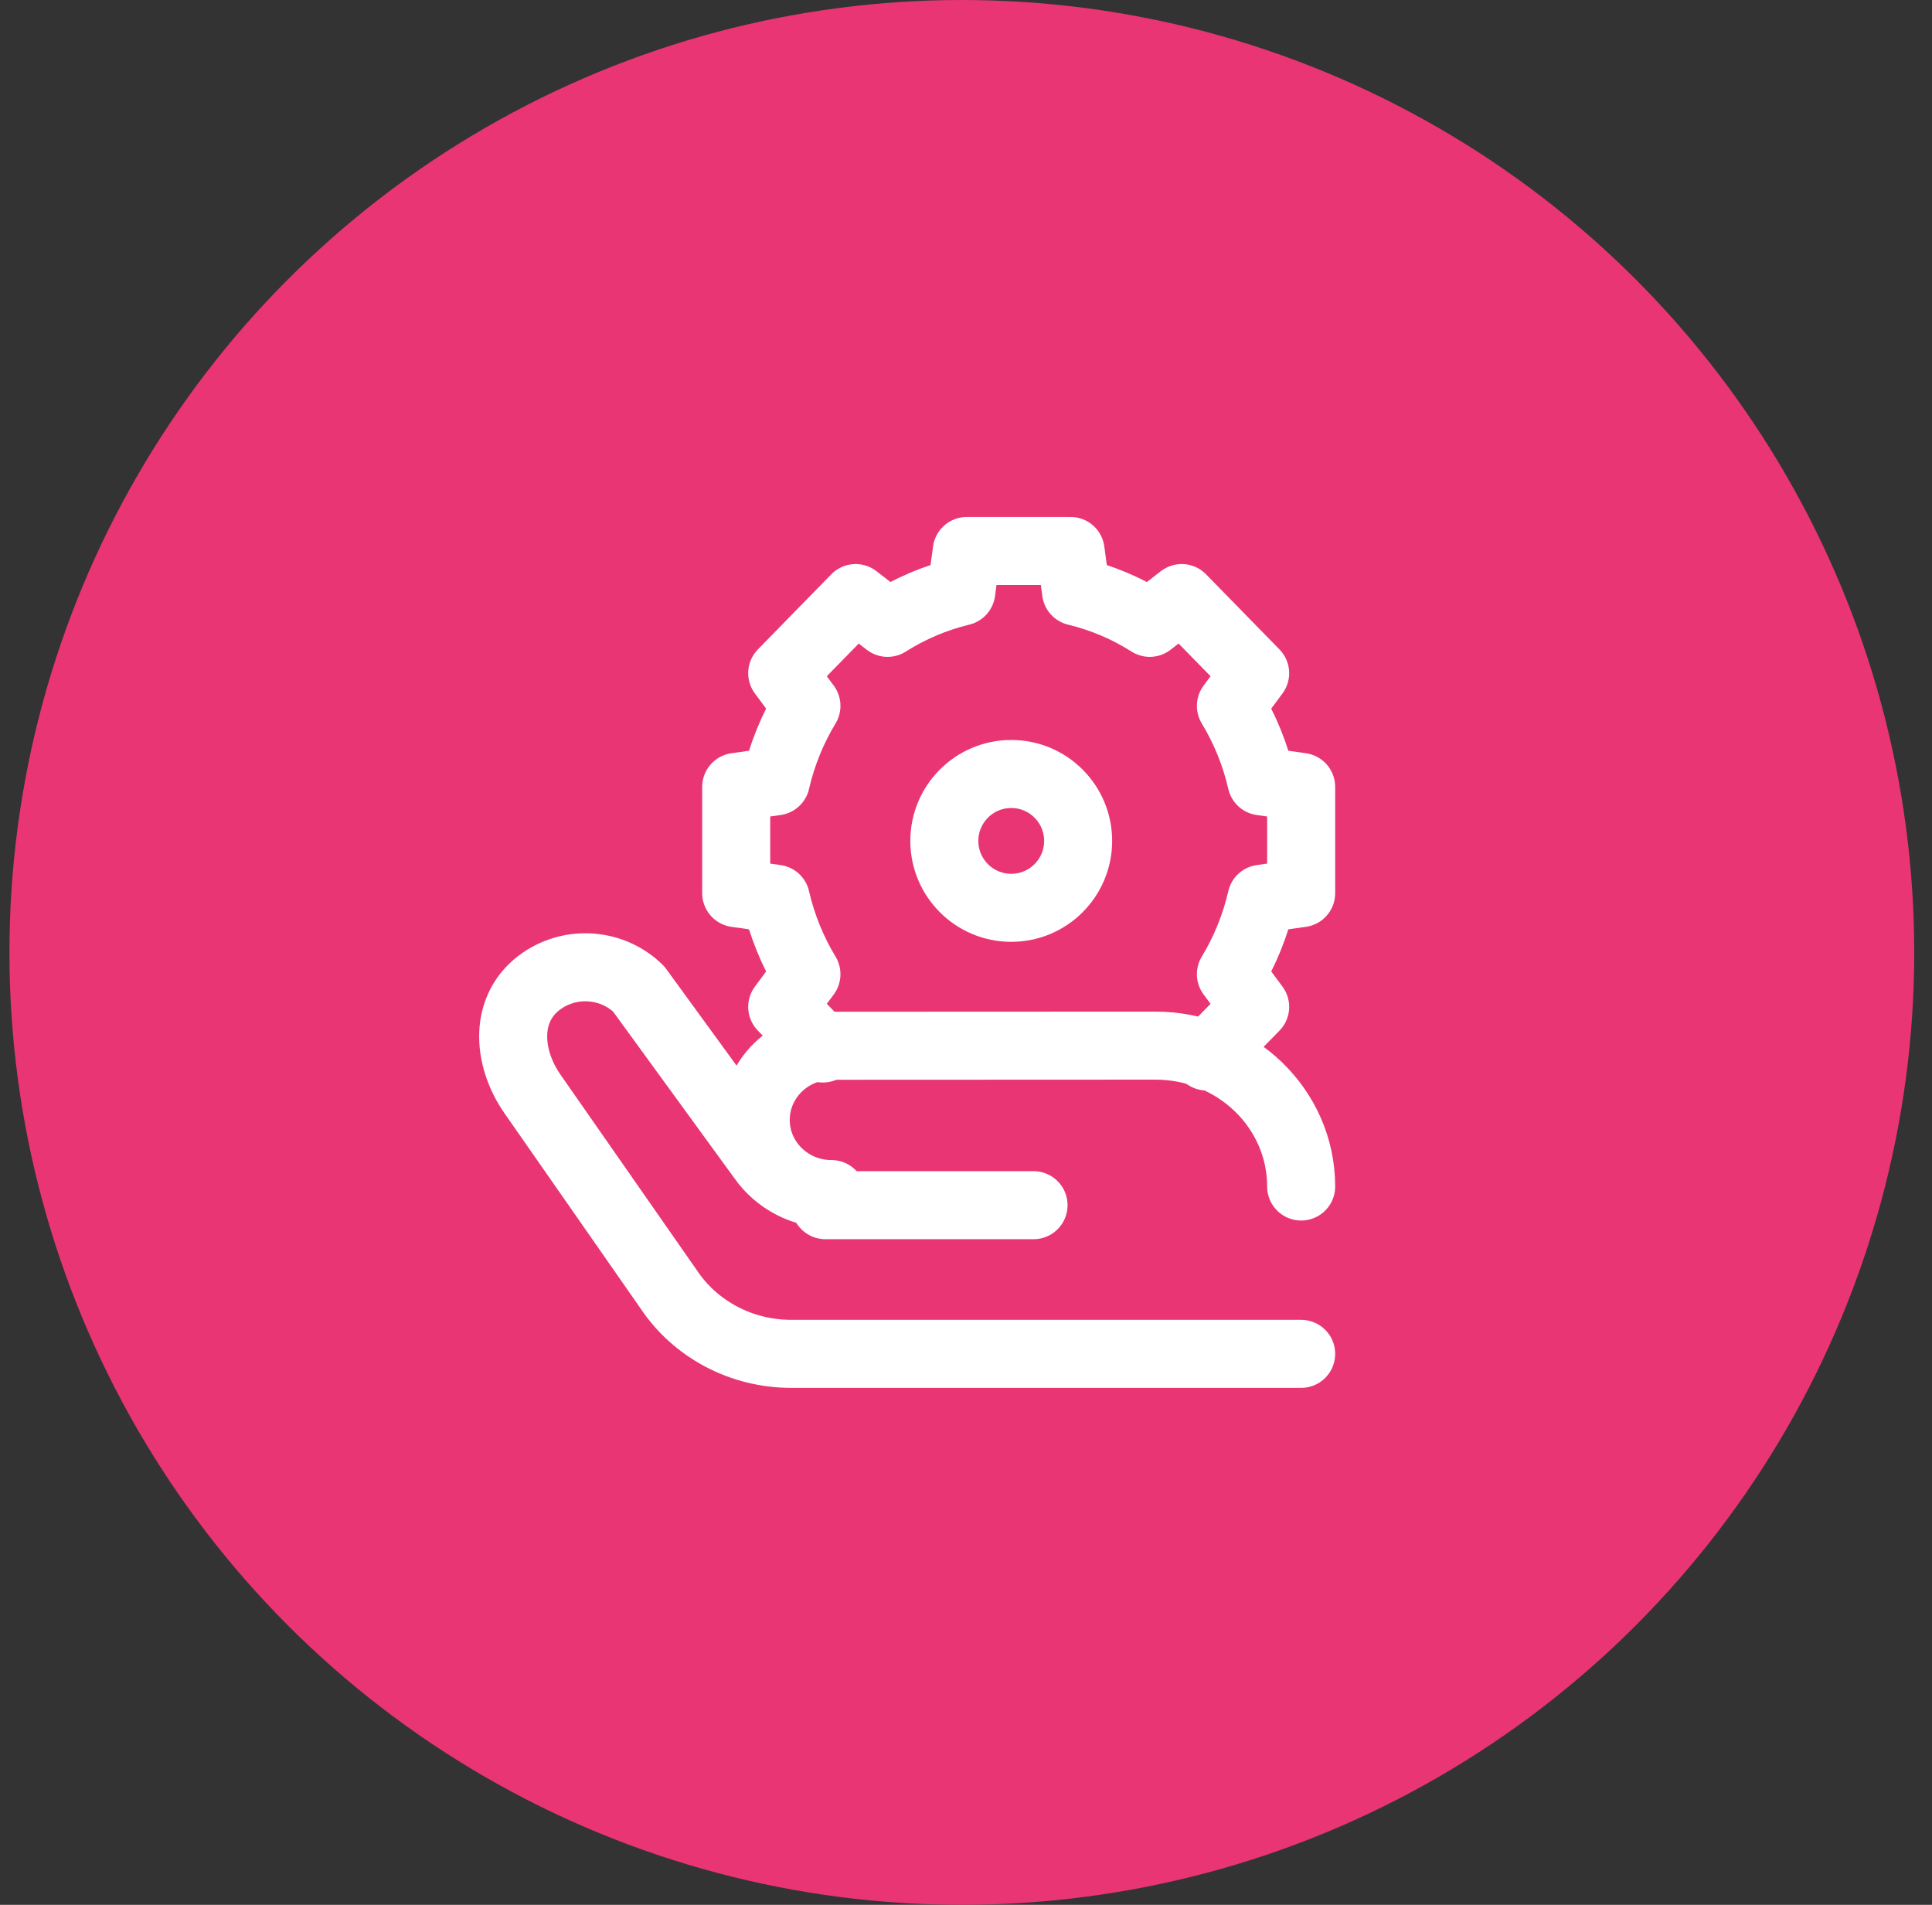 <svg xmlns="http://www.w3.org/2000/svg" width="71" height="70" viewBox="0 0 71 70" fill="none"><rect x="0" y="0" width="71" height="70" fill="#333333" stroke="none"/><circle cx="35.347" cy="35" r="35" fill="#E93574"></circle><path d="M47.817 43.603C47.817 40.742 45.418 38.424 42.461 38.425L30.557 38.43C29.02 38.43 27.773 39.65 27.773 41.156C27.773 42.661 29.02 43.881 30.557 43.881C29.531 43.881 28.571 43.387 27.999 42.562L23.47 36.341C22.523 35.413 21.032 35.282 19.931 36.031C18.513 36.995 18.624 38.827 19.552 40.177L24.567 47.371C25.551 48.855 27.249 49.752 29.072 49.752H47.817" stroke="white" stroke-width="2.5" stroke-miterlimit="10" stroke-linecap="round" stroke-linejoin="round"></path><path d="M30.333 44.289H37.982" stroke="white" stroke-width="2.5" stroke-miterlimit="10" stroke-linecap="round" stroke-linejoin="round"></path><path d="M37.163 33.361C38.52 33.361 39.621 32.26 39.621 30.902C39.621 29.544 38.52 28.443 37.163 28.443C35.805 28.443 34.704 29.544 34.704 30.902C34.704 32.26 35.805 33.361 37.163 33.361Z" stroke="white" stroke-width="2.5" stroke-miterlimit="10" stroke-linecap="round" stroke-linejoin="round"></path><path d="M44.344 38.824L46.126 37.001L45.235 35.8C45.746 34.956 46.13 34.022 46.358 33.028L47.817 32.822V28.918L46.358 28.713C46.13 27.718 45.746 26.785 45.235 25.941L46.126 24.739L43.427 21.978L42.253 22.889C41.428 22.366 40.516 21.974 39.544 21.74L39.344 20.248H35.528L35.327 21.74C34.355 21.974 33.443 22.366 32.618 22.889L31.444 21.978L28.746 24.739L29.636 25.94C29.125 26.785 28.742 27.718 28.513 28.713L27.055 28.918V32.822L28.513 33.028C28.742 34.022 29.125 34.956 29.636 35.8L28.746 37.001L30.242 38.531" stroke="white" stroke-width="2.5" stroke-miterlimit="10" stroke-linecap="round" stroke-linejoin="round"></path></svg>